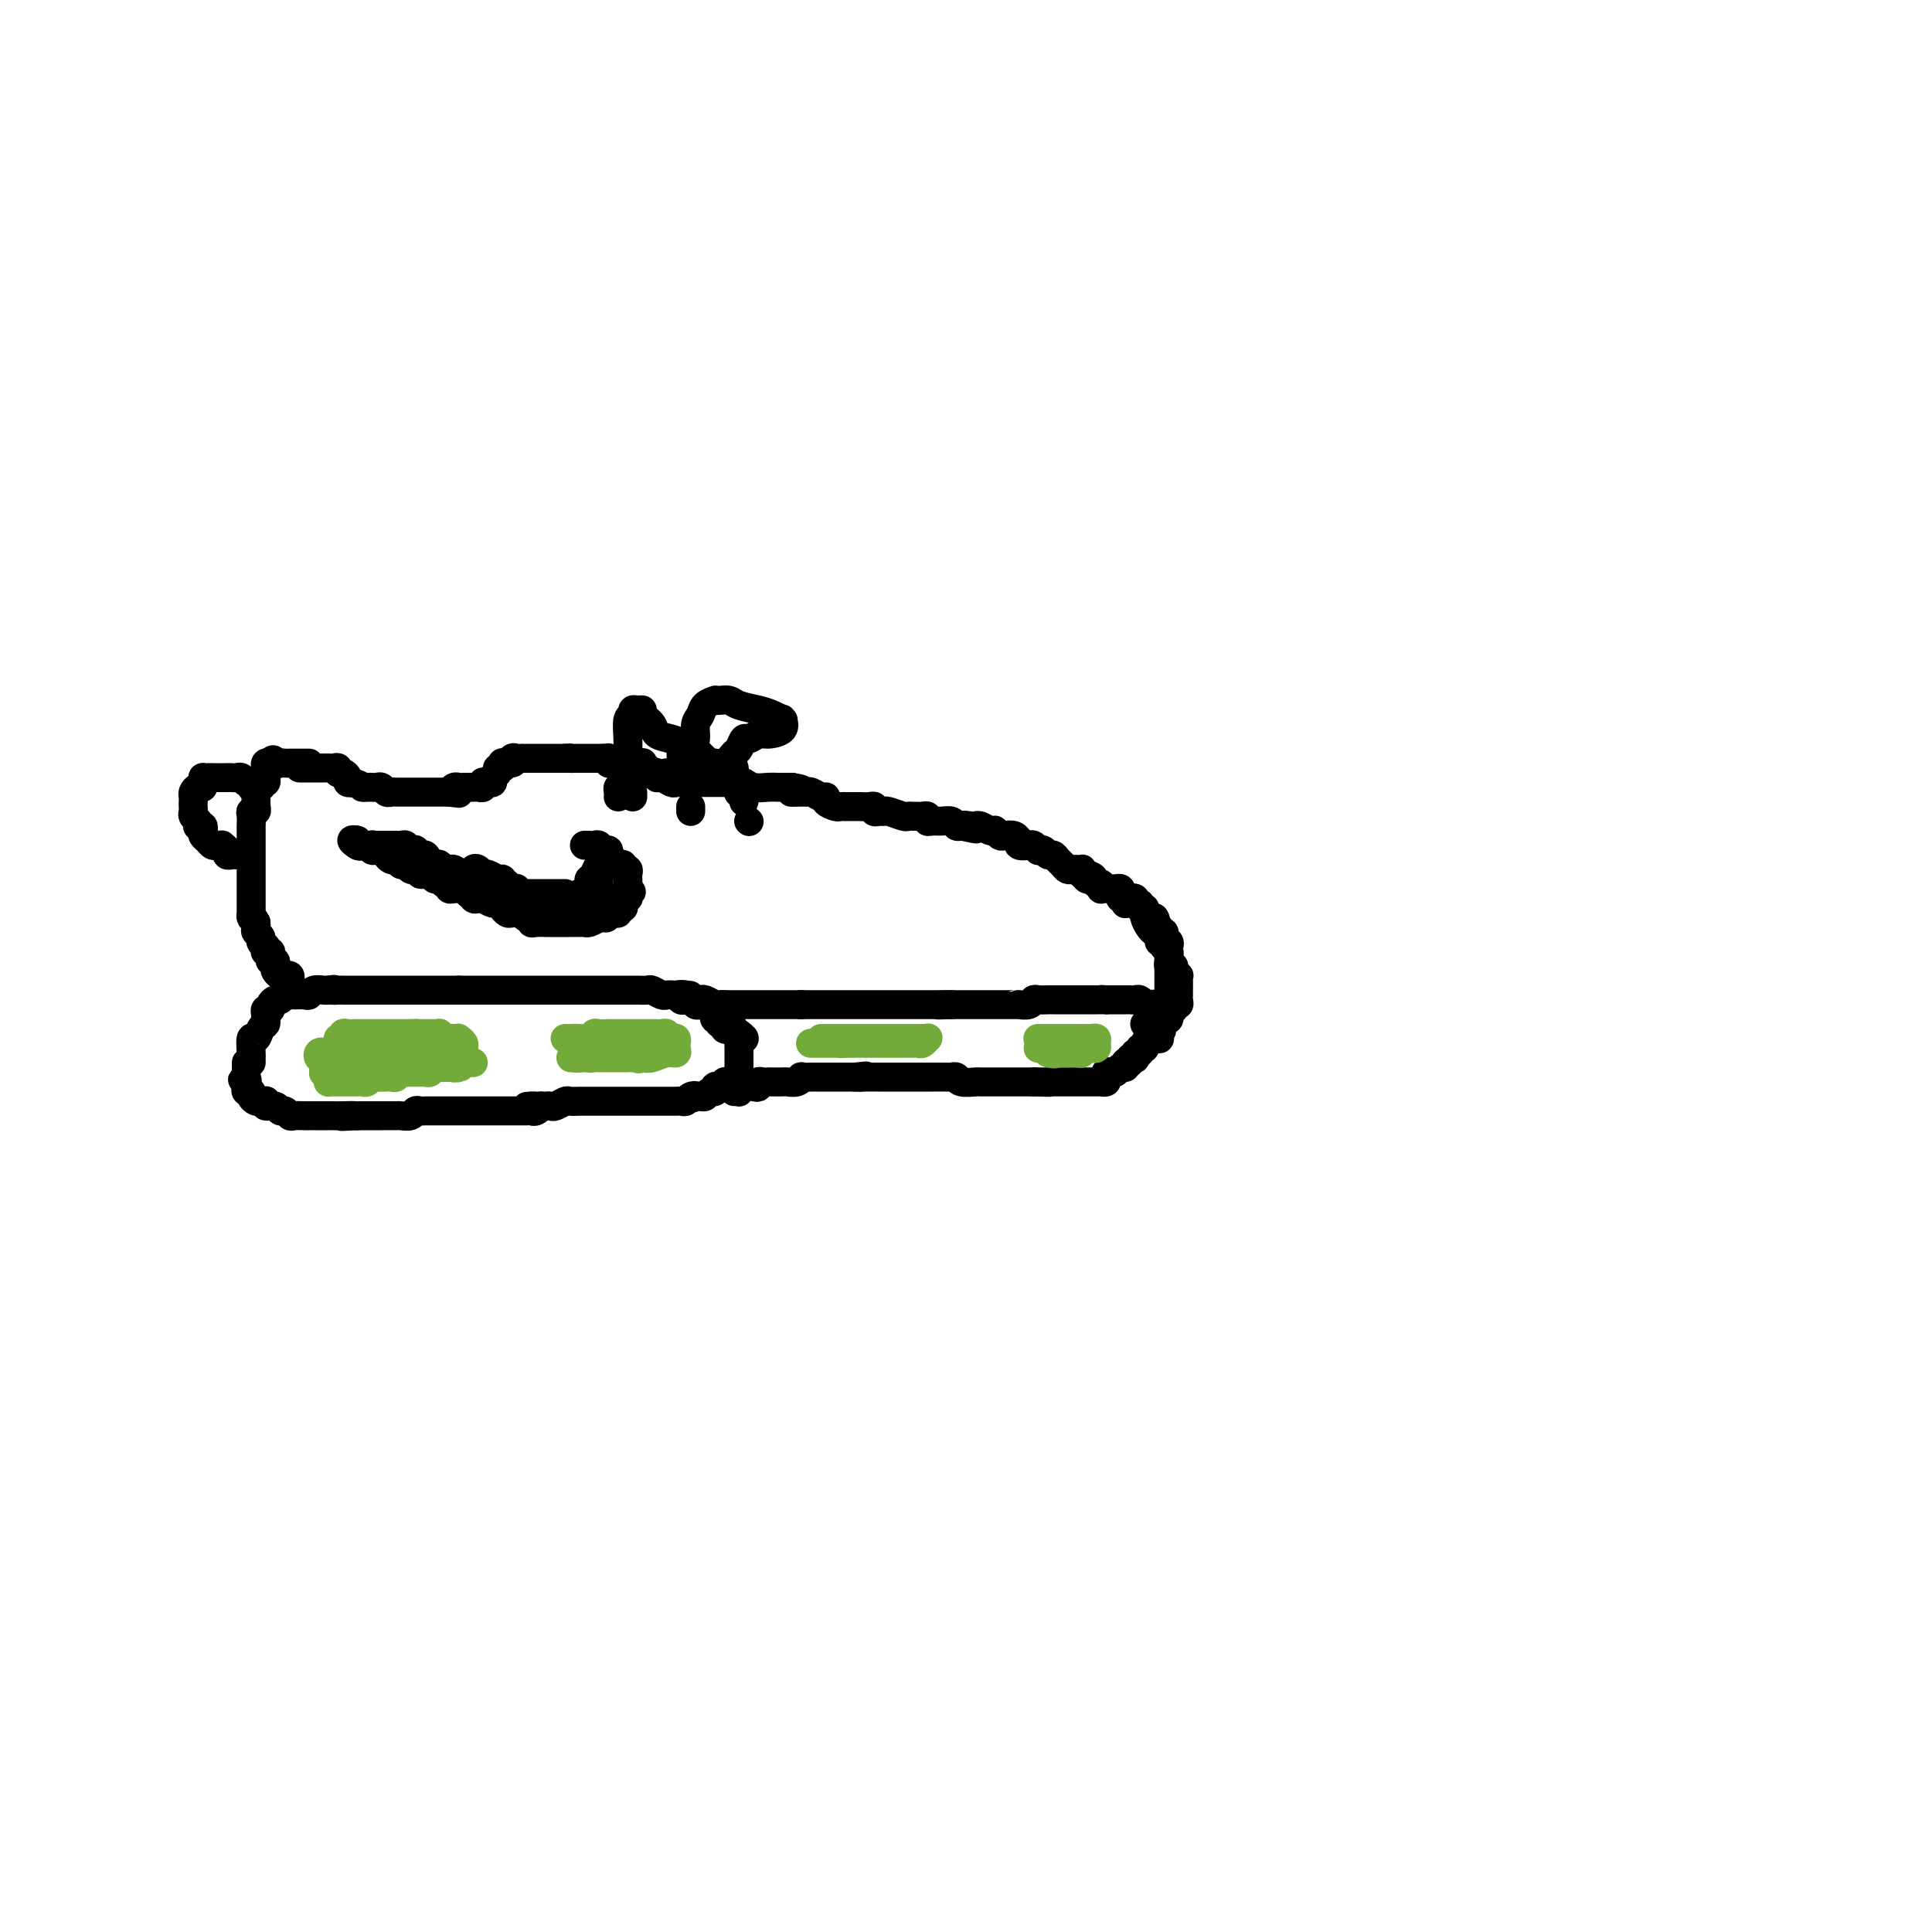 <svg viewBox='0 0 400 400' version='1.1' xmlns='http://www.w3.org/2000/svg' xmlns:xlink='http://www.w3.org/1999/xlink'><g fill='none' stroke='rgb(0,0,0)' stroke-width='6' stroke-linecap='round' stroke-linejoin='round'><path d='M52,220c0.002,-0.428 0.004,-0.855 0,-1c-0.004,-0.145 -0.012,-0.007 0,0c0.012,0.007 0.046,-0.116 0,-1c-0.046,-0.884 -0.170,-2.527 0,-3c0.170,-0.473 0.634,0.224 1,0c0.366,-0.224 0.633,-1.371 1,-2c0.367,-0.629 0.834,-0.742 1,-1c0.166,-0.258 0.029,-0.660 0,-1c-0.029,-0.340 0.048,-0.617 0,-1c-0.048,-0.383 -0.220,-0.872 0,-1c0.220,-0.128 0.832,0.106 1,0c0.168,-0.106 -0.109,-0.550 0,-1c0.109,-0.450 0.603,-0.905 1,-1c0.397,-0.095 0.697,0.171 1,0c0.303,-0.171 0.610,-0.778 1,-1c0.390,-0.222 0.864,-0.058 1,0c0.136,0.058 -0.067,0.012 0,0c0.067,-0.012 0.403,0.011 1,0c0.597,-0.011 1.456,-0.055 2,0c0.544,0.055 0.773,0.211 1,0c0.227,-0.211 0.453,-0.789 1,-1c0.547,-0.211 1.417,-0.057 2,0c0.583,0.057 0.881,0.016 1,0c0.119,-0.016 0.060,-0.008 0,0'/><path d='M68,205c1.881,-0.309 1.082,-0.083 1,0c-0.082,0.083 0.551,0.022 1,0c0.449,-0.022 0.714,-0.006 1,0c0.286,0.006 0.592,0.002 1,0c0.408,-0.002 0.918,-0.000 1,0c0.082,0.000 -0.263,0.000 0,0c0.263,-0.000 1.134,-0.000 2,0c0.866,0.000 1.728,0.000 2,0c0.272,-0.000 -0.047,-0.000 0,0c0.047,0.000 0.461,0.000 1,0c0.539,-0.000 1.205,-0.000 2,0c0.795,0.000 1.719,0.000 2,0c0.281,-0.000 -0.080,-0.000 0,0c0.080,0.000 0.602,0.000 1,0c0.398,-0.000 0.674,-0.000 1,0c0.326,0.000 0.704,0.000 1,0c0.296,-0.000 0.509,-0.000 1,0c0.491,0.000 1.259,0.000 2,0c0.741,-0.000 1.455,-0.000 2,0c0.545,0.000 0.919,0.000 1,0c0.081,-0.000 -0.133,-0.000 0,0c0.133,0.000 0.613,0.000 1,0c0.387,-0.000 0.681,-0.000 1,0c0.319,0.000 0.663,0.000 1,0c0.337,0.000 0.669,0.000 1,0'/><path d='M95,205c4.351,0.000 1.727,0.000 1,0c-0.727,0.000 0.441,-0.000 1,0c0.559,0.000 0.509,-0.000 1,0c0.491,0.000 1.524,0.000 2,0c0.476,-0.000 0.397,-0.000 1,0c0.603,0.000 1.890,0.000 3,0c1.110,-0.000 2.042,-0.000 3,0c0.958,0.000 1.940,0.000 3,0c1.060,-0.000 2.196,-0.000 3,0c0.804,0.000 1.274,0.000 2,0c0.726,-0.000 1.707,-0.000 2,0c0.293,0.000 -0.101,0.000 0,0c0.101,-0.000 0.698,-0.000 1,0c0.302,0.000 0.308,0.000 1,0c0.692,-0.000 2.069,-0.000 3,0c0.931,0.000 1.415,0.000 2,0c0.585,-0.000 1.271,-0.000 2,0c0.729,0.000 1.501,0.000 2,0c0.499,-0.000 0.724,-0.000 1,0c0.276,0.000 0.603,0.000 1,0c0.397,-0.000 0.865,-0.001 1,0c0.135,0.001 -0.062,0.004 0,0c0.062,-0.004 0.384,-0.015 1,0c0.616,0.015 1.527,0.057 2,0c0.473,-0.057 0.508,-0.211 1,0c0.492,0.211 1.440,0.788 2,1c0.560,0.212 0.731,0.061 1,0c0.269,-0.061 0.634,-0.030 1,0'/><path d='M139,206c7.048,0.150 2.666,0.026 1,0c-1.666,-0.026 -0.618,0.044 0,0c0.618,-0.044 0.806,-0.204 1,0c0.194,0.204 0.395,0.773 1,1c0.605,0.227 1.615,0.113 2,0c0.385,-0.113 0.144,-0.224 0,0c-0.144,0.224 -0.193,0.782 0,1c0.193,0.218 0.626,0.096 1,0c0.374,-0.096 0.688,-0.166 1,0c0.312,0.166 0.623,0.566 1,1c0.377,0.434 0.819,0.900 1,1c0.181,0.100 0.100,-0.165 0,0c-0.100,0.165 -0.219,0.761 0,1c0.219,0.239 0.776,0.120 1,0c0.224,-0.120 0.115,-0.242 0,0c-0.115,0.242 -0.237,0.849 0,1c0.237,0.151 0.833,-0.152 1,0c0.167,0.152 -0.096,0.759 0,1c0.096,0.241 0.552,0.116 1,0c0.448,-0.116 0.890,-0.224 1,0c0.110,0.224 -0.111,0.778 0,1c0.111,0.222 0.556,0.111 1,0'/><path d='M153,214c2.166,1.477 0.580,1.169 0,1c-0.580,-0.169 -0.155,-0.199 0,0c0.155,0.199 0.042,0.627 0,1c-0.042,0.373 -0.011,0.691 0,1c0.011,0.309 0.003,0.607 0,1c-0.003,0.393 -0.001,0.879 0,1c0.001,0.121 -0.000,-0.122 0,0c0.000,0.122 0.001,0.611 0,1c-0.001,0.389 -0.004,0.679 0,1c0.004,0.321 0.016,0.674 0,1c-0.016,0.326 -0.060,0.623 0,1c0.060,0.377 0.222,0.832 0,1c-0.222,0.168 -0.829,0.049 -1,0c-0.171,-0.049 0.095,-0.027 0,0c-0.095,0.027 -0.551,0.059 -1,0c-0.449,-0.059 -0.890,-0.208 -1,0c-0.110,0.208 0.111,0.773 0,1c-0.111,0.227 -0.555,0.117 -1,0c-0.445,-0.117 -0.893,-0.242 -1,0c-0.107,0.242 0.126,0.849 0,1c-0.126,0.151 -0.611,-0.155 -1,0c-0.389,0.155 -0.682,0.773 -1,1c-0.318,0.227 -0.662,0.065 -1,0c-0.338,-0.065 -0.669,-0.032 -1,0'/><path d='M144,227c-1.345,0.635 -0.207,0.223 0,0c0.207,-0.223 -0.518,-0.256 -1,0c-0.482,0.256 -0.720,0.801 -1,1c-0.280,0.199 -0.602,0.053 -1,0c-0.398,-0.053 -0.871,-0.014 -1,0c-0.129,0.014 0.086,0.004 0,0c-0.086,-0.004 -0.475,-0.001 -1,0c-0.525,0.001 -1.187,0.000 -2,0c-0.813,-0.000 -1.775,-0.000 -2,0c-0.225,0.000 0.289,0.000 0,0c-0.289,-0.000 -1.380,-0.000 -2,0c-0.620,0.000 -0.768,0.000 -1,0c-0.232,-0.000 -0.547,-0.000 -1,0c-0.453,0.000 -1.043,0.000 -2,0c-0.957,-0.000 -2.280,-0.000 -3,0c-0.720,0.000 -0.837,0.000 -1,0c-0.163,-0.000 -0.371,-0.000 -1,0c-0.629,0.000 -1.678,0.000 -2,0c-0.322,-0.000 0.084,-0.001 0,0c-0.084,0.001 -0.656,0.004 -1,0c-0.344,-0.004 -0.459,-0.015 -1,0c-0.541,0.015 -1.508,0.057 -2,0c-0.492,-0.057 -0.509,-0.211 -1,0c-0.491,0.211 -1.455,0.789 -2,1c-0.545,0.211 -0.672,0.057 -1,0c-0.328,-0.057 -0.858,-0.015 -1,0c-0.142,0.015 0.102,0.004 0,0c-0.102,-0.004 -0.551,-0.002 -1,0'/><path d='M112,229c-5.190,0.249 -2.166,-0.130 -1,0c1.166,0.130 0.472,0.767 0,1c-0.472,0.233 -0.724,0.062 -1,0c-0.276,-0.062 -0.577,-0.017 -1,0c-0.423,0.017 -0.969,0.004 -1,0c-0.031,-0.004 0.454,-0.001 0,0c-0.454,0.001 -1.848,0.000 -3,0c-1.152,-0.000 -2.063,-0.000 -3,0c-0.937,0.000 -1.900,0.000 -3,0c-1.100,-0.000 -2.336,-0.000 -3,0c-0.664,0.000 -0.756,0.000 -1,0c-0.244,-0.000 -0.639,0.000 -1,0c-0.361,-0.000 -0.688,-0.000 -1,0c-0.312,0.000 -0.608,0.000 -1,0c-0.392,-0.000 -0.878,-0.000 -1,0c-0.122,0.000 0.122,0.000 0,0c-0.122,-0.000 -0.610,-0.001 -1,0c-0.390,0.001 -0.681,0.004 -1,0c-0.319,-0.004 -0.667,-0.015 -1,0c-0.333,0.015 -0.651,0.057 -1,0c-0.349,-0.057 -0.730,-0.211 -1,0c-0.270,0.211 -0.429,0.789 -1,1c-0.571,0.211 -1.553,0.057 -2,0c-0.447,-0.057 -0.357,-0.015 -1,0c-0.643,0.015 -2.018,0.004 -3,0c-0.982,-0.004 -1.573,-0.001 -2,0c-0.427,0.001 -0.692,0.000 -1,0c-0.308,-0.000 -0.659,-0.000 -1,0c-0.341,0.000 -0.670,0.000 -1,0'/><path d='M74,231c-6.013,0.309 -2.044,0.083 -1,0c1.044,-0.083 -0.837,-0.022 -2,0c-1.163,0.022 -1.608,0.006 -2,0c-0.392,-0.006 -0.731,-0.002 -1,0c-0.269,0.002 -0.466,0.001 -1,0c-0.534,-0.001 -1.404,-0.000 -2,0c-0.596,0.000 -0.919,0.001 -1,0c-0.081,-0.001 0.081,-0.004 0,0c-0.081,0.004 -0.403,0.016 -1,0c-0.597,-0.016 -1.468,-0.061 -2,0c-0.532,0.061 -0.724,0.228 -1,0c-0.276,-0.228 -0.634,-0.849 -1,-1c-0.366,-0.151 -0.738,0.170 -1,0c-0.262,-0.170 -0.413,-0.830 -1,-1c-0.587,-0.170 -1.610,0.151 -2,0c-0.390,-0.151 -0.147,-0.775 0,-1c0.147,-0.225 0.198,-0.050 0,0c-0.198,0.050 -0.645,-0.024 -1,0c-0.355,0.024 -0.617,0.147 -1,0c-0.383,-0.147 -0.887,-0.564 -1,-1c-0.113,-0.436 0.166,-0.890 0,-1c-0.166,-0.110 -0.775,0.124 -1,0c-0.225,-0.124 -0.064,-0.607 0,-1c0.064,-0.393 0.032,-0.697 0,-1'/><path d='M51,224c-1.547,-1.035 -0.415,-0.123 0,0c0.415,0.123 0.111,-0.542 0,-1c-0.111,-0.458 -0.030,-0.711 0,-1c0.030,-0.289 0.008,-0.616 0,-1c-0.008,-0.384 -0.002,-0.824 0,-1c0.002,-0.176 0.001,-0.088 0,0'/><path d='M152,226c0.439,-0.030 0.878,-0.060 1,0c0.122,0.060 -0.073,0.208 0,0c0.073,-0.208 0.415,-0.774 1,-1c0.585,-0.226 1.414,-0.113 2,0c0.586,0.113 0.929,0.226 1,0c0.071,-0.226 -0.132,-0.793 0,-1c0.132,-0.207 0.598,-0.056 1,0c0.402,0.056 0.741,0.016 1,0c0.259,-0.016 0.438,-0.008 1,0c0.562,0.008 1.508,0.016 2,0c0.492,-0.016 0.531,-0.057 1,0c0.469,0.057 1.367,0.211 2,0c0.633,-0.211 0.999,-0.789 1,-1c0.001,-0.211 -0.364,-0.057 0,0c0.364,0.057 1.458,0.015 2,0c0.542,-0.015 0.531,-0.004 1,0c0.469,0.004 1.417,0.001 2,0c0.583,-0.001 0.800,-0.000 1,0c0.200,0.000 0.382,0.000 1,0c0.618,-0.000 1.671,-0.000 2,0c0.329,0.000 -0.065,0.000 0,0c0.065,-0.000 0.590,-0.000 1,0c0.410,0.000 0.705,0.000 1,0'/><path d='M177,223c4.043,-0.464 1.651,-0.124 1,0c-0.651,0.124 0.440,0.033 1,0c0.560,-0.033 0.587,-0.009 1,0c0.413,0.009 1.210,0.002 2,0c0.790,-0.002 1.574,-0.001 2,0c0.426,0.001 0.495,0.000 1,0c0.505,-0.000 1.444,-0.000 2,0c0.556,0.000 0.727,0.000 1,0c0.273,-0.000 0.649,0.000 1,0c0.351,-0.000 0.679,-0.000 1,0c0.321,0.000 0.635,0.000 1,0c0.365,-0.000 0.781,-0.001 1,0c0.219,0.001 0.242,0.004 1,0c0.758,-0.004 2.252,-0.015 3,0c0.748,0.015 0.749,0.057 1,0c0.251,-0.057 0.753,-0.211 1,0c0.247,0.211 0.238,0.789 1,1c0.762,0.211 2.294,0.057 3,0c0.706,-0.057 0.585,-0.015 1,0c0.415,0.015 1.367,0.004 2,0c0.633,-0.004 0.947,-0.001 1,0c0.053,0.001 -0.155,0.000 0,0c0.155,-0.000 0.671,-0.000 1,0c0.329,0.000 0.469,0.000 1,0c0.531,-0.000 1.452,-0.000 2,0c0.548,0.000 0.724,0.000 1,0c0.276,-0.000 0.651,-0.000 1,0c0.349,0.000 0.671,0.000 1,0c0.329,-0.000 0.664,-0.000 1,0'/><path d='M214,224c5.963,0.155 2.370,0.041 1,0c-1.370,-0.041 -0.519,-0.011 0,0c0.519,0.011 0.705,0.003 1,0c0.295,-0.003 0.699,-0.001 1,0c0.301,0.001 0.500,0.000 1,0c0.500,-0.000 1.300,-0.000 2,0c0.700,0.000 1.301,-0.000 2,0c0.699,0.000 1.498,0.000 2,0c0.502,-0.000 0.708,-0.000 1,0c0.292,0.000 0.670,0.001 1,0c0.330,-0.001 0.610,-0.003 1,0c0.390,0.003 0.888,0.011 1,0c0.112,-0.011 -0.163,-0.042 0,0c0.163,0.042 0.765,0.156 1,0c0.235,-0.156 0.104,-0.582 0,-1c-0.104,-0.418 -0.182,-0.829 0,-1c0.182,-0.171 0.623,-0.101 1,0c0.377,0.101 0.689,0.233 1,0c0.311,-0.233 0.622,-0.832 1,-1c0.378,-0.168 0.822,0.095 1,0c0.178,-0.095 0.089,-0.547 0,-1'/><path d='M233,220c0.863,-0.635 0.021,-0.222 0,0c-0.021,0.222 0.778,0.251 1,0c0.222,-0.251 -0.133,-0.784 0,-1c0.133,-0.216 0.752,-0.114 1,0c0.248,0.114 0.123,0.242 0,0c-0.123,-0.242 -0.244,-0.852 0,-1c0.244,-0.148 0.853,0.167 1,0c0.147,-0.167 -0.168,-0.815 0,-1c0.168,-0.185 0.819,0.094 1,0c0.181,-0.094 -0.109,-0.560 0,-1c0.109,-0.440 0.618,-0.853 1,-1c0.382,-0.147 0.639,-0.029 1,0c0.361,0.029 0.828,-0.031 1,0c0.172,0.031 0.049,0.152 0,0c-0.049,-0.152 -0.025,-0.576 0,-1'/><path d='M240,214c1.083,-1.111 0.290,-0.889 0,-1c-0.290,-0.111 -0.077,-0.556 0,-1c0.077,-0.444 0.017,-0.889 0,-1c-0.017,-0.111 0.010,0.110 0,0c-0.010,-0.110 -0.058,-0.551 0,-1c0.058,-0.449 0.222,-0.905 0,-1c-0.222,-0.095 -0.829,0.172 -1,0c-0.171,-0.172 0.095,-0.782 0,-1c-0.095,-0.218 -0.550,-0.044 -1,0c-0.450,0.044 -0.894,-0.041 -1,0c-0.106,0.041 0.126,0.207 0,0c-0.126,-0.207 -0.611,-0.788 -1,-1c-0.389,-0.212 -0.682,-0.057 -1,0c-0.318,0.057 -0.663,0.015 -1,0c-0.337,-0.015 -0.668,-0.004 -1,0c-0.332,0.004 -0.666,0.001 -1,0c-0.334,-0.001 -0.667,-0.000 -1,0c-0.333,0.000 -0.667,0.000 -1,0c-0.333,-0.000 -0.667,-0.000 -1,0'/><path d='M229,207c-1.786,-0.155 -1.252,-0.041 -1,0c0.252,0.041 0.221,0.011 0,0c-0.221,-0.011 -0.632,-0.003 -1,0c-0.368,0.003 -0.692,0.001 -1,0c-0.308,-0.001 -0.598,-0.000 -1,0c-0.402,0.000 -0.915,0.000 -1,0c-0.085,-0.000 0.257,0.000 0,0c-0.257,-0.000 -1.115,-0.000 -2,0c-0.885,0.000 -1.799,0.000 -2,0c-0.201,-0.000 0.311,-0.001 0,0c-0.311,0.001 -1.444,0.004 -2,0c-0.556,-0.004 -0.535,-0.015 -1,0c-0.465,0.015 -1.416,0.057 -2,0c-0.584,-0.057 -0.800,-0.211 -1,0c-0.200,0.211 -0.385,0.789 -1,1c-0.615,0.211 -1.661,0.057 -2,0c-0.339,-0.057 0.030,-0.015 0,0c-0.030,0.015 -0.460,0.004 -1,0c-0.540,-0.004 -1.191,-0.001 -2,0c-0.809,0.001 -1.776,0.000 -2,0c-0.224,-0.000 0.295,-0.000 0,0c-0.295,0.000 -1.405,0.000 -2,0c-0.595,-0.000 -0.674,-0.000 -1,0c-0.326,0.000 -0.900,0.000 -1,0c-0.100,-0.000 0.272,-0.000 0,0c-0.272,0.000 -1.189,0.000 -2,0c-0.811,-0.000 -1.518,-0.000 -2,0c-0.482,0.000 -0.741,0.000 -1,0'/><path d='M197,208c-5.073,0.155 -1.755,0.041 -1,0c0.755,-0.041 -1.055,-0.011 -2,0c-0.945,0.011 -1.027,0.003 -1,0c0.027,-0.003 0.162,-0.001 0,0c-0.162,0.001 -0.622,0.000 -1,0c-0.378,-0.000 -0.675,-0.000 -1,0c-0.325,0.000 -0.679,0.000 -1,0c-0.321,-0.000 -0.610,-0.000 -1,0c-0.390,0.000 -0.883,0.000 -1,0c-0.117,-0.000 0.141,-0.000 0,0c-0.141,0.000 -0.679,0.000 -1,0c-0.321,-0.000 -0.423,-0.000 -1,0c-0.577,0.000 -1.628,0.000 -2,0c-0.372,-0.000 -0.063,-0.000 0,0c0.063,0.000 -0.119,0.000 -1,0c-0.881,-0.000 -2.459,-0.000 -3,0c-0.541,0.000 -0.044,0.000 0,0c0.044,-0.000 -0.366,-0.000 -1,0c-0.634,0.000 -1.493,0.000 -2,0c-0.507,-0.000 -0.661,-0.000 -1,0c-0.339,0.000 -0.864,0.000 -1,0c-0.136,-0.000 0.115,-0.000 0,0c-0.115,0.000 -0.597,0.000 -1,0c-0.403,0.000 -0.728,-0.000 -1,0c-0.272,0.000 -0.490,0.000 -1,0c-0.510,0.000 -1.312,-0.000 -2,0c-0.688,0.000 -1.262,0.000 -2,0c-0.738,0.000 -1.639,-0.000 -2,0c-0.361,0.000 -0.180,0.000 0,0'/><path d='M166,208c-5.201,-0.000 -2.703,-0.000 -2,0c0.703,0.000 -0.389,0.000 -1,0c-0.611,-0.000 -0.741,-0.000 -1,0c-0.259,0.000 -0.646,0.000 -1,0c-0.354,-0.000 -0.675,-0.000 -1,0c-0.325,0.000 -0.655,0.000 -1,0c-0.345,-0.000 -0.704,-0.000 -1,0c-0.296,0.000 -0.530,0.000 -1,0c-0.470,-0.000 -1.177,-0.000 -2,0c-0.823,0.000 -1.764,0.001 -2,0c-0.236,-0.001 0.231,-0.004 0,0c-0.231,0.004 -1.161,0.015 -2,0c-0.839,-0.015 -1.587,-0.057 -2,0c-0.413,0.057 -0.492,0.211 -1,0c-0.508,-0.211 -1.445,-0.789 -2,-1c-0.555,-0.211 -0.726,-0.056 -1,0c-0.274,0.056 -0.649,0.011 -1,0c-0.351,-0.011 -0.679,0.011 -1,0c-0.321,-0.011 -0.636,-0.055 -1,0c-0.364,0.055 -0.778,0.211 -1,0c-0.222,-0.211 -0.252,-0.788 0,-1c0.252,-0.212 0.786,-0.061 1,0c0.214,0.061 0.107,0.030 0,0'/><path d='M237,212c0.295,-0.030 0.591,-0.060 1,0c0.409,0.060 0.933,0.210 1,0c0.067,-0.210 -0.323,-0.778 0,-1c0.323,-0.222 1.359,-0.097 2,0c0.641,0.097 0.889,0.166 1,0c0.111,-0.166 0.086,-0.565 0,-1c-0.086,-0.435 -0.233,-0.904 0,-1c0.233,-0.096 0.847,0.180 1,0c0.153,-0.180 -0.155,-0.818 0,-1c0.155,-0.182 0.774,0.092 1,0c0.226,-0.092 0.061,-0.549 0,-1c-0.061,-0.451 -0.016,-0.894 0,-1c0.016,-0.106 0.004,0.125 0,0c-0.004,-0.125 0.000,-0.607 0,-1c-0.000,-0.393 -0.004,-0.696 0,-1c0.004,-0.304 0.016,-0.607 0,-1c-0.016,-0.393 -0.061,-0.875 0,-1c0.061,-0.125 0.227,0.107 0,0c-0.227,-0.107 -0.846,-0.553 -1,-1c-0.154,-0.447 0.155,-0.893 0,-1c-0.155,-0.107 -0.776,0.126 -1,0c-0.224,-0.126 -0.050,-0.611 0,-1c0.050,-0.389 -0.025,-0.682 0,-1c0.025,-0.318 0.150,-0.662 0,-1c-0.150,-0.338 -0.575,-0.669 -1,-1'/><path d='M241,196c-0.704,-1.727 -0.963,-1.044 -1,-1c-0.037,0.044 0.149,-0.552 0,-1c-0.149,-0.448 -0.632,-0.750 -1,-1c-0.368,-0.250 -0.619,-0.449 -1,-1c-0.381,-0.551 -0.891,-1.453 -1,-2c-0.109,-0.547 0.182,-0.739 0,-1c-0.182,-0.261 -0.838,-0.591 -1,-1c-0.162,-0.409 0.171,-0.895 0,-1c-0.171,-0.105 -0.846,0.172 -1,0c-0.154,-0.172 0.211,-0.793 0,-1c-0.211,-0.207 -1.000,0.001 -1,0c-0.000,-0.001 0.789,-0.211 1,0c0.211,0.211 -0.154,0.844 0,1c0.154,0.156 0.829,-0.165 1,0c0.171,0.165 -0.161,0.815 0,1c0.161,0.185 0.816,-0.095 1,0c0.184,0.095 -0.104,0.564 0,1c0.104,0.436 0.601,0.839 1,1c0.399,0.161 0.699,0.081 1,0'/><path d='M239,190c0.482,0.625 0.186,0.689 0,1c-0.186,0.311 -0.261,0.871 0,1c0.261,0.129 0.858,-0.173 1,0c0.142,0.173 -0.172,0.819 0,1c0.172,0.181 0.831,-0.105 1,0c0.169,0.105 -0.151,0.602 0,1c0.151,0.398 0.772,0.698 1,1c0.228,0.302 0.061,0.606 0,1c-0.061,0.394 -0.016,0.879 0,1c0.016,0.121 0.004,-0.123 0,0c-0.004,0.123 -0.001,0.611 0,1c0.001,0.389 0.000,0.678 0,1c-0.000,0.322 -0.000,0.678 0,1c0.000,0.322 0.000,0.610 0,1c-0.000,0.390 -0.000,0.883 0,1c0.000,0.117 0.000,-0.141 0,0c-0.000,0.141 -0.000,0.683 0,1c0.000,0.317 0.000,0.411 0,1c-0.000,0.589 -0.000,1.673 0,2c0.000,0.327 0.000,-0.104 0,0c-0.000,0.104 -0.000,0.744 0,1c0.000,0.256 0.000,0.128 0,0'/><path d='M60,205c-0.002,-0.445 -0.003,-0.890 0,-1c0.003,-0.110 0.012,0.115 0,0c-0.012,-0.115 -0.045,-0.570 0,-1c0.045,-0.430 0.170,-0.836 0,-1c-0.170,-0.164 -0.633,-0.086 -1,0c-0.367,0.086 -0.638,0.182 -1,0c-0.362,-0.182 -0.815,-0.640 -1,-1c-0.185,-0.360 -0.101,-0.622 0,-1c0.101,-0.378 0.219,-0.872 0,-1c-0.219,-0.128 -0.777,0.110 -1,0c-0.223,-0.110 -0.113,-0.569 0,-1c0.113,-0.431 0.227,-0.833 0,-1c-0.227,-0.167 -0.797,-0.100 -1,0c-0.203,0.100 -0.039,0.234 0,0c0.039,-0.234 -0.046,-0.836 0,-1c0.046,-0.164 0.222,0.111 0,0c-0.222,-0.111 -0.844,-0.607 -1,-1c-0.156,-0.393 0.154,-0.683 0,-1c-0.154,-0.317 -0.772,-0.662 -1,-1c-0.228,-0.338 -0.065,-0.668 0,-1c0.065,-0.332 0.033,-0.666 0,-1'/><path d='M53,191c-1.309,-2.328 -1.083,-1.149 -1,-1c0.083,0.149 0.022,-0.734 0,-1c-0.022,-0.266 -0.006,0.084 0,0c0.006,-0.084 0.002,-0.601 0,-1c-0.002,-0.399 -0.000,-0.679 0,-1c0.000,-0.321 0.000,-0.681 0,-1c-0.000,-0.319 -0.000,-0.596 0,-1c0.000,-0.404 0.000,-0.934 0,-1c-0.000,-0.066 -0.000,0.333 0,0c0.000,-0.333 0.000,-1.399 0,-2c-0.000,-0.601 -0.000,-0.737 0,-1c0.000,-0.263 0.000,-0.653 0,-1c-0.000,-0.347 0.000,-0.653 0,-1c-0.000,-0.347 -0.000,-0.737 0,-1c0.000,-0.263 0.000,-0.399 0,-1c-0.000,-0.601 -0.000,-1.666 0,-2c0.000,-0.334 0.000,0.064 0,0c-0.000,-0.064 -0.000,-0.590 0,-1c0.000,-0.410 0.000,-0.705 0,-1c-0.000,-0.295 -0.001,-0.591 0,-1c0.001,-0.409 0.004,-0.932 0,-1c-0.004,-0.068 -0.015,0.319 0,0c0.015,-0.319 0.056,-1.343 0,-2c-0.056,-0.657 -0.207,-0.946 0,-1c0.207,-0.054 0.774,0.127 1,0c0.226,-0.127 0.113,-0.564 0,-1'/><path d='M53,167c-0.000,-3.665 -0.001,-0.828 0,0c0.001,0.828 0.004,-0.351 0,-1c-0.004,-0.649 -0.016,-0.766 0,-1c0.016,-0.234 0.061,-0.583 0,-1c-0.061,-0.417 -0.227,-0.900 0,-1c0.227,-0.100 0.845,0.184 1,0c0.155,-0.184 -0.155,-0.837 0,-1c0.155,-0.163 0.774,0.164 1,0c0.226,-0.164 0.060,-0.818 0,-1c-0.060,-0.182 -0.013,0.109 0,0c0.013,-0.109 -0.007,-0.617 0,-1c0.007,-0.383 0.040,-0.642 0,-1c-0.040,-0.358 -0.154,-0.817 0,-1c0.154,-0.183 0.577,-0.092 1,0'/><path d='M56,158c0.642,-1.392 0.745,-0.373 1,0c0.255,0.373 0.660,0.100 1,0c0.340,-0.100 0.616,-0.027 1,0c0.384,0.027 0.876,0.007 1,0c0.124,-0.007 -0.121,-0.002 0,0c0.121,0.002 0.607,0.001 1,0c0.393,-0.001 0.693,-0.000 1,0c0.307,0.000 0.621,0.000 1,0c0.379,-0.000 0.823,-0.000 1,0c0.177,0.000 0.089,0.000 0,0'/><path d='M49,177c-0.301,-0.022 -0.602,-0.044 -1,0c-0.398,0.044 -0.894,0.155 -1,0c-0.106,-0.155 0.179,-0.577 0,-1c-0.179,-0.423 -0.821,-0.848 -1,-1c-0.179,-0.152 0.106,-0.030 0,0c-0.106,0.030 -0.603,-0.033 -1,0c-0.397,0.033 -0.694,0.163 -1,0c-0.306,-0.163 -0.622,-0.618 -1,-1c-0.378,-0.382 -0.820,-0.690 -1,-1c-0.180,-0.310 -0.100,-0.622 0,-1c0.100,-0.378 0.219,-0.822 0,-1c-0.219,-0.178 -0.777,-0.089 -1,0c-0.223,0.089 -0.112,0.179 0,0c0.112,-0.179 0.226,-0.625 0,-1c-0.226,-0.375 -0.792,-0.678 -1,-1c-0.208,-0.322 -0.056,-0.663 0,-1c0.056,-0.337 0.018,-0.669 0,-1c-0.018,-0.331 -0.015,-0.662 0,-1c0.015,-0.338 0.043,-0.683 0,-1c-0.043,-0.317 -0.155,-0.607 0,-1c0.155,-0.393 0.578,-0.889 1,-1c0.422,-0.111 0.844,0.162 1,0c0.156,-0.162 0.044,-0.761 0,-1c-0.044,-0.239 -0.022,-0.120 0,0'/><path d='M42,162c0.262,-1.309 -0.085,-1.083 0,-1c0.085,0.083 0.600,0.022 1,0c0.400,-0.022 0.685,-0.006 1,0c0.315,0.006 0.662,0.002 1,0c0.338,-0.002 0.668,-0.002 1,0c0.332,0.002 0.666,0.004 1,0c0.334,-0.004 0.668,-0.016 1,0c0.332,0.016 0.663,0.061 1,0c0.337,-0.061 0.679,-0.226 1,0c0.321,0.226 0.622,0.844 1,1c0.378,0.156 0.832,-0.150 1,0c0.168,0.150 0.048,0.757 0,1c-0.048,0.243 -0.024,0.121 0,0'/><path d='M62,159c0.303,0.000 0.606,0.000 1,0c0.394,-0.000 0.879,-0.000 1,0c0.121,0.000 -0.121,0.000 0,0c0.121,-0.000 0.606,-0.000 1,0c0.394,0.000 0.697,0.000 1,0c0.303,-0.000 0.607,-0.001 1,0c0.393,0.001 0.875,0.004 1,0c0.125,-0.004 -0.107,-0.016 0,0c0.107,0.016 0.555,0.060 1,0c0.445,-0.060 0.889,-0.222 1,0c0.111,0.222 -0.110,0.830 0,1c0.110,0.170 0.552,-0.098 1,0c0.448,0.098 0.904,0.562 1,1c0.096,0.438 -0.166,0.849 0,1c0.166,0.151 0.762,0.043 1,0c0.238,-0.043 0.119,-0.022 0,0'/><path d='M73,162c2.111,0.691 1.889,0.917 2,1c0.111,0.083 0.554,0.021 1,0c0.446,-0.021 0.893,-0.002 1,0c0.107,0.002 -0.126,-0.014 0,0c0.126,0.014 0.611,0.056 1,0c0.389,-0.056 0.682,-0.211 1,0c0.318,0.211 0.663,0.789 1,1c0.337,0.211 0.667,0.057 1,0c0.333,-0.057 0.667,-0.015 1,0c0.333,0.015 0.663,0.004 1,0c0.337,-0.004 0.682,-0.001 1,0c0.318,0.001 0.610,0.000 1,0c0.390,-0.000 0.878,-0.000 1,0c0.122,0.000 -0.122,0.000 0,0c0.122,-0.000 0.611,-0.000 1,0c0.389,0.000 0.678,0.000 1,0c0.322,-0.000 0.678,-0.000 1,0c0.322,0.000 0.611,0.000 1,0c0.389,-0.000 0.877,-0.000 1,0c0.123,0.000 -0.121,0.000 0,0c0.121,-0.000 0.606,-0.000 1,0c0.394,0.000 0.697,0.000 1,0'/><path d='M93,164c3.333,0.370 1.667,0.295 1,0c-0.667,-0.295 -0.333,-0.811 0,-1c0.333,-0.189 0.666,-0.051 1,0c0.334,0.051 0.668,0.015 1,0c0.332,-0.015 0.663,-0.008 1,0c0.337,0.008 0.679,0.016 1,0c0.321,-0.016 0.621,-0.057 1,0c0.379,0.057 0.836,0.211 1,0c0.164,-0.211 0.034,-0.788 0,-1c-0.034,-0.212 0.028,-0.060 0,0c-0.028,0.060 -0.147,0.027 0,0c0.147,-0.027 0.560,-0.050 1,0c0.440,0.050 0.906,0.172 1,0c0.094,-0.172 -0.185,-0.638 0,-1c0.185,-0.362 0.834,-0.619 1,-1c0.166,-0.381 -0.153,-0.887 0,-1c0.153,-0.113 0.776,0.166 1,0c0.224,-0.166 0.050,-0.776 0,-1c-0.050,-0.224 0.025,-0.060 0,0c-0.025,0.060 -0.150,0.017 0,0c0.150,-0.017 0.575,-0.009 1,0'/><path d='M105,158c2.095,-0.868 1.331,-0.036 1,0c-0.331,0.036 -0.230,-0.722 0,-1c0.230,-0.278 0.590,-0.074 1,0c0.410,0.074 0.869,0.020 1,0c0.131,-0.020 -0.066,-0.005 0,0c0.066,0.005 0.395,0.001 1,0c0.605,-0.001 1.486,-0.000 2,0c0.514,0.000 0.663,0.000 1,0c0.337,-0.000 0.864,-0.000 1,0c0.136,0.000 -0.117,0.000 0,0c0.117,-0.000 0.606,-0.000 1,0c0.394,0.000 0.693,0.000 1,0c0.307,-0.000 0.621,-0.000 1,0c0.379,0.000 0.823,0.000 1,0c0.177,-0.000 0.089,-0.000 0,0'/><path d='M117,157c2.035,-0.155 1.124,-0.041 1,0c-0.124,0.041 0.540,0.011 1,0c0.460,-0.011 0.715,-0.003 1,0c0.285,0.003 0.601,0.001 1,0c0.399,-0.001 0.880,-0.000 1,0c0.120,0.000 -0.123,0.000 0,0c0.123,-0.000 0.610,-0.000 1,0c0.390,0.000 0.683,0.000 1,0c0.317,-0.000 0.659,-0.000 1,0'/><path d='M125,157c1.461,0.016 1.112,0.057 1,0c-0.112,-0.057 0.011,-0.211 0,0c-0.011,0.211 -0.158,0.789 0,1c0.158,0.211 0.620,0.057 1,0c0.380,-0.057 0.679,-0.015 1,0c0.321,0.015 0.664,0.004 1,0c0.336,-0.004 0.665,-0.002 1,0c0.335,0.002 0.677,0.005 1,0c0.323,-0.005 0.626,-0.016 1,0c0.374,0.016 0.817,0.061 1,0c0.183,-0.061 0.104,-0.226 0,0c-0.104,0.226 -0.234,0.844 0,1c0.234,0.156 0.832,-0.150 1,0c0.168,0.150 -0.095,0.757 0,1c0.095,0.243 0.547,0.121 1,0'/><path d='M135,160c1.484,0.482 0.194,0.185 0,0c-0.194,-0.185 0.707,-0.260 1,0c0.293,0.260 -0.024,0.854 0,1c0.024,0.146 0.388,-0.157 1,0c0.612,0.157 1.473,0.774 2,1c0.527,0.226 0.720,0.061 1,0c0.280,-0.061 0.648,-0.016 1,0c0.352,0.016 0.688,0.004 1,0c0.312,-0.004 0.601,-0.001 1,0c0.399,0.001 0.907,0.000 1,0c0.093,-0.000 -0.231,0.000 0,0c0.231,-0.000 1.017,-0.001 2,0c0.983,0.001 2.163,0.004 3,0c0.837,-0.004 1.330,-0.015 2,0c0.670,0.015 1.517,0.057 2,0c0.483,-0.057 0.602,-0.211 1,0c0.398,0.211 1.076,0.789 2,1c0.924,0.211 2.093,0.057 3,0c0.907,-0.057 1.552,-0.015 2,0c0.448,0.015 0.697,0.004 1,0c0.303,-0.004 0.658,-0.001 1,0c0.342,0.001 0.671,0.001 1,0'/><path d='M164,163c4.379,0.692 0.826,0.921 0,1c-0.826,0.079 1.075,0.006 2,0c0.925,-0.006 0.873,0.054 1,0c0.127,-0.054 0.433,-0.221 1,0c0.567,0.221 1.394,0.830 2,1c0.606,0.170 0.989,-0.098 1,0c0.011,0.098 -0.352,0.562 0,1c0.352,0.438 1.417,0.849 2,1c0.583,0.151 0.684,0.040 1,0c0.316,-0.040 0.848,-0.011 1,0c0.152,0.011 -0.074,0.002 0,0c0.074,-0.002 0.450,0.003 1,0c0.550,-0.003 1.275,-0.015 2,0c0.725,0.015 1.452,0.057 2,0c0.548,-0.057 0.918,-0.212 1,0c0.082,0.212 -0.125,0.793 0,1c0.125,0.207 0.583,0.041 1,0c0.417,-0.041 0.794,0.041 1,0c0.206,-0.041 0.240,-0.207 1,0c0.760,0.207 2.245,0.788 3,1c0.755,0.212 0.781,0.056 1,0c0.219,-0.056 0.633,-0.011 1,0c0.367,0.011 0.689,-0.011 1,0c0.311,0.011 0.611,0.056 1,0c0.389,-0.056 0.867,-0.212 1,0c0.133,0.212 -0.081,0.793 0,1c0.081,0.207 0.455,0.042 1,0c0.545,-0.042 1.259,0.040 2,0c0.741,-0.040 1.507,-0.203 2,0c0.493,0.203 0.712,0.772 1,1c0.288,0.228 0.644,0.114 1,0'/><path d='M199,171c5.597,1.237 2.090,0.331 1,0c-1.090,-0.331 0.236,-0.085 1,0c0.764,0.085 0.965,0.009 1,0c0.035,-0.009 -0.097,0.049 0,0c0.097,-0.049 0.421,-0.206 1,0c0.579,0.206 1.411,0.773 2,1c0.589,0.227 0.935,0.112 1,0c0.065,-0.112 -0.151,-0.222 0,0c0.151,0.222 0.668,0.777 1,1c0.332,0.223 0.479,0.116 1,0c0.521,-0.116 1.414,-0.241 2,0c0.586,0.241 0.864,0.848 1,1c0.136,0.152 0.132,-0.152 0,0c-0.132,0.152 -0.390,0.759 0,1c0.390,0.241 1.428,0.116 2,0c0.572,-0.116 0.678,-0.223 1,0c0.322,0.223 0.860,0.777 1,1c0.140,0.223 -0.117,0.115 0,0c0.117,-0.115 0.609,-0.238 1,0c0.391,0.238 0.682,0.838 1,1c0.318,0.162 0.663,-0.114 1,0c0.337,0.114 0.668,0.619 1,1c0.332,0.381 0.667,0.638 1,1c0.333,0.362 0.664,0.828 1,1c0.336,0.172 0.679,0.049 1,0c0.321,-0.049 0.622,-0.023 1,0c0.378,0.023 0.832,0.045 1,0c0.168,-0.045 0.048,-0.156 0,0c-0.048,0.156 -0.024,0.578 0,1'/><path d='M224,181c4.107,1.482 1.875,0.186 1,0c-0.875,-0.186 -0.392,0.739 0,1c0.392,0.261 0.693,-0.140 1,0c0.307,0.140 0.621,0.822 1,1c0.379,0.178 0.824,-0.148 1,0c0.176,0.148 0.085,0.772 0,1c-0.085,0.228 -0.164,0.061 0,0c0.164,-0.061 0.569,-0.017 1,0c0.431,0.017 0.886,0.007 1,0c0.114,-0.007 -0.114,-0.012 0,0c0.114,0.012 0.570,0.041 1,0c0.430,-0.041 0.833,-0.151 1,0c0.167,0.151 0.097,0.562 0,1c-0.097,0.438 -0.222,0.902 0,1c0.222,0.098 0.792,-0.170 1,0c0.208,0.170 0.056,0.776 0,1c-0.056,0.224 -0.016,0.064 0,0c0.016,-0.064 0.008,-0.032 0,0'/><path d='M131,165c0.000,-0.417 0.000,-0.833 0,-1c0.000,-0.167 0.000,-0.083 0,0'/><path d='M143,168c0.000,-0.417 0.000,-0.833 0,-1c0.000,-0.167 0.000,-0.083 0,0'/><path d='M155,170c0.000,0.000 0.100,0.100 0.1,0.1'/><path d='M128,165c0.022,-0.310 0.044,-0.621 0,-1c-0.044,-0.379 -0.155,-0.827 0,-1c0.155,-0.173 0.576,-0.071 1,-1c0.424,-0.929 0.850,-2.889 1,-4c0.150,-1.111 0.026,-1.373 0,-2c-0.026,-0.627 0.048,-1.618 0,-3c-0.048,-1.382 -0.219,-3.156 0,-4c0.219,-0.844 0.827,-0.760 1,-1c0.173,-0.240 -0.090,-0.805 0,-1c0.090,-0.195 0.533,-0.021 1,0c0.467,0.021 0.957,-0.111 1,0c0.043,0.111 -0.363,0.463 0,1c0.363,0.537 1.495,1.257 2,2c0.505,0.743 0.384,1.508 1,2c0.616,0.492 1.969,0.712 3,1c1.031,0.288 1.740,0.644 2,1c0.260,0.356 0.070,0.710 0,1c-0.070,0.290 -0.019,0.514 0,1c0.019,0.486 0.006,1.233 0,2c-0.006,0.767 -0.005,1.554 0,2c0.005,0.446 0.012,0.550 0,1c-0.012,0.450 -0.045,1.244 0,1c0.045,-0.244 0.166,-1.527 0,-2c-0.166,-0.473 -0.619,-0.135 -1,0c-0.381,0.135 -0.691,0.068 -1,0'/><path d='M139,160c-0.522,0.713 -0.825,-0.003 -1,0c-0.175,0.003 -0.220,0.726 0,1c0.220,0.274 0.706,0.100 1,0c0.294,-0.100 0.397,-0.125 1,0c0.603,0.125 1.705,0.400 3,0c1.295,-0.400 2.781,-1.474 4,-2c1.219,-0.526 2.171,-0.504 3,-1c0.829,-0.496 1.535,-1.510 2,-2c0.465,-0.490 0.689,-0.457 1,-1c0.311,-0.543 0.707,-1.664 1,-2c0.293,-0.336 0.481,0.113 1,0c0.519,-0.113 1.368,-0.787 2,-1c0.632,-0.213 1.046,0.035 2,0c0.954,-0.035 2.446,-0.352 3,-1c0.554,-0.648 0.169,-1.627 0,-2c-0.169,-0.373 -0.122,-0.141 0,0c0.122,0.141 0.318,0.192 0,0c-0.318,-0.192 -1.149,-0.626 -2,-1c-0.851,-0.374 -1.721,-0.689 -3,-1c-1.279,-0.311 -2.968,-0.620 -4,-1c-1.032,-0.380 -1.408,-0.832 -2,-1c-0.592,-0.168 -1.401,-0.053 -2,0c-0.599,0.053 -0.988,0.043 -1,0c-0.012,-0.043 0.351,-0.121 0,0c-0.351,0.121 -1.417,0.440 -2,1c-0.583,0.560 -0.682,1.363 -1,2c-0.318,0.637 -0.856,1.110 -1,2c-0.144,0.890 0.106,2.197 0,3c-0.106,0.803 -0.567,1.101 0,2c0.567,0.899 2.162,2.400 3,3c0.838,0.600 0.919,0.300 1,0'/><path d='M148,158c1.238,0.726 2.332,0.040 3,0c0.668,-0.040 0.910,0.564 1,1c0.090,0.436 0.028,0.703 0,1c-0.028,0.297 -0.021,0.623 0,1c0.021,0.377 0.057,0.804 0,1c-0.057,0.196 -0.208,0.160 0,0c0.208,-0.160 0.774,-0.446 1,0c0.226,0.446 0.113,1.622 0,2c-0.113,0.378 -0.226,-0.043 0,0c0.226,0.043 0.792,0.550 1,1c0.208,0.450 0.060,0.843 0,1c-0.060,0.157 -0.030,0.079 0,0'/></g>
<g fill='none' stroke='rgb(115,171,58)' stroke-width='6' stroke-linecap='round' stroke-linejoin='round'><path d='M70,215c0.446,0.113 0.892,0.226 1,0c0.108,-0.226 -0.122,-0.793 0,-1c0.122,-0.207 0.597,-0.056 1,0c0.403,0.056 0.734,0.015 1,0c0.266,-0.015 0.467,-0.004 1,0c0.533,0.004 1.399,0.001 2,0c0.601,-0.001 0.938,-0.000 1,0c0.062,0.000 -0.151,0.000 0,0c0.151,-0.000 0.667,-0.000 1,0c0.333,0.000 0.485,0.000 1,0c0.515,-0.000 1.395,-0.000 2,0c0.605,0.000 0.936,0.000 1,0c0.064,-0.000 -0.137,-0.000 0,0c0.137,0.000 0.614,0.000 1,0c0.386,-0.000 0.682,-0.000 1,0c0.318,0.000 0.659,0.000 1,0'/><path d='M85,214c2.560,-0.155 1.459,-0.041 1,0c-0.459,0.041 -0.278,0.011 0,0c0.278,-0.011 0.653,-0.003 1,0c0.347,0.003 0.667,-0.000 1,0c0.333,0.000 0.681,0.004 1,0c0.319,-0.004 0.610,-0.015 1,0c0.390,0.015 0.878,0.057 1,0c0.122,-0.057 -0.121,-0.211 0,0c0.121,0.211 0.607,0.789 1,1c0.393,0.211 0.693,0.056 1,0c0.307,-0.056 0.622,-0.012 1,0c0.378,0.012 0.819,-0.008 1,0c0.181,0.008 0.102,0.045 0,0c-0.102,-0.045 -0.228,-0.171 0,0c0.228,0.171 0.808,0.638 1,1c0.192,0.362 -0.004,0.619 0,1c0.004,0.381 0.208,0.887 0,1c-0.208,0.113 -0.829,-0.166 -1,0c-0.171,0.166 0.109,0.776 0,1c-0.109,0.224 -0.607,0.060 -1,0c-0.393,-0.060 -0.683,-0.016 -1,0c-0.317,0.016 -0.662,0.005 -1,0c-0.338,-0.005 -0.669,-0.002 -1,0'/><path d='M91,219c-0.968,0.309 -0.888,0.083 -1,0c-0.112,-0.083 -0.415,-0.022 -1,0c-0.585,0.022 -1.453,0.006 -2,0c-0.547,-0.006 -0.773,-0.002 -1,0c-0.227,0.002 -0.456,0.000 -1,0c-0.544,-0.000 -1.402,-0.000 -2,0c-0.598,0.000 -0.937,0.000 -1,0c-0.063,-0.000 0.151,-0.000 0,0c-0.151,0.000 -0.667,0.000 -1,0c-0.333,-0.000 -0.485,-0.000 -1,0c-0.515,0.000 -1.395,0.000 -2,0c-0.605,-0.000 -0.935,-0.000 -1,0c-0.065,0.000 0.136,0.000 0,0c-0.136,-0.000 -0.610,-0.000 -1,0c-0.390,0.000 -0.696,0.000 -1,0c-0.304,-0.000 -0.606,-0.000 -1,0c-0.394,0.000 -0.879,0.000 -1,0c-0.121,-0.000 0.122,-0.000 0,0c-0.122,0.000 -0.610,0.000 -1,0c-0.390,-0.000 -0.683,-0.000 -1,0c-0.317,0.000 -0.659,0.000 -1,0'/><path d='M70,219c-3.411,0.000 -1.439,0.001 -1,0c0.439,-0.001 -0.654,-0.004 -1,0c-0.346,0.004 0.055,0.014 0,0c-0.055,-0.014 -0.565,-0.052 -1,0c-0.435,0.052 -0.796,0.195 -1,0c-0.204,-0.195 -0.251,-0.729 0,-1c0.251,-0.271 0.799,-0.280 1,0c0.201,0.280 0.054,0.848 0,1c-0.054,0.152 -0.014,-0.114 0,0c0.014,0.114 0.004,0.608 0,1c-0.004,0.392 -0.001,0.684 0,1c0.001,0.316 0.001,0.658 0,1'/><path d='M67,222c-0.237,0.420 0.671,-0.031 1,0c0.329,0.031 0.080,0.544 0,1c-0.080,0.456 0.011,0.854 0,1c-0.011,0.146 -0.123,0.039 0,0c0.123,-0.039 0.481,-0.010 1,0c0.519,0.010 1.200,0.003 2,0c0.800,-0.003 1.720,0.000 2,0c0.280,-0.000 -0.079,-0.004 0,0c0.079,0.004 0.598,0.015 1,0c0.402,-0.015 0.689,-0.057 1,0c0.311,0.057 0.646,0.211 1,0c0.354,-0.211 0.725,-0.788 1,-1c0.275,-0.212 0.452,-0.061 1,0c0.548,0.061 1.467,0.030 2,0c0.533,-0.030 0.681,-0.061 1,0c0.319,0.061 0.810,0.212 1,0c0.190,-0.212 0.079,-0.789 0,-1c-0.079,-0.211 -0.127,-0.057 0,0c0.127,0.057 0.429,0.015 1,0c0.571,-0.015 1.410,-0.004 2,0c0.590,0.004 0.932,0.002 1,0c0.068,-0.002 -0.137,-0.004 0,0c0.137,0.004 0.615,0.015 1,0c0.385,-0.015 0.677,-0.057 1,0c0.323,0.057 0.678,0.211 1,0c0.322,-0.211 0.611,-0.789 1,-1c0.389,-0.211 0.877,-0.057 1,0c0.123,0.057 -0.121,0.015 0,0c0.121,-0.015 0.606,-0.004 1,0c0.394,0.004 0.697,0.002 1,0'/><path d='M93,221c4.185,-0.171 1.646,-0.098 1,0c-0.646,0.098 0.601,0.223 1,0c0.399,-0.223 -0.051,-0.792 0,-1c0.051,-0.208 0.601,-0.056 1,0c0.399,0.056 0.646,0.015 1,0c0.354,-0.015 0.815,-0.004 1,0c0.185,0.004 0.092,0.002 0,0'/><path d='M117,215c0.469,-0.002 0.938,-0.004 1,0c0.062,0.004 -0.283,0.015 0,0c0.283,-0.015 1.193,-0.057 2,0c0.807,0.057 1.511,0.211 2,0c0.489,-0.211 0.763,-0.789 1,-1c0.237,-0.211 0.435,-0.057 1,0c0.565,0.057 1.495,0.015 2,0c0.505,-0.015 0.583,-0.004 1,0c0.417,0.004 1.172,0.001 2,0c0.828,-0.001 1.727,-0.000 2,0c0.273,0.000 -0.081,0.000 0,0c0.081,-0.000 0.595,-0.000 1,0c0.405,0.000 0.700,-0.000 1,0c0.300,0.000 0.605,0.000 1,0c0.395,-0.000 0.880,-0.001 1,0c0.120,0.001 -0.126,0.004 0,0c0.126,-0.004 0.625,-0.015 1,0c0.375,0.015 0.626,0.056 1,0c0.374,-0.056 0.871,-0.208 1,0c0.129,0.208 -0.109,0.776 0,1c0.109,0.224 0.567,0.102 1,0c0.433,-0.102 0.843,-0.186 1,0c0.157,0.186 0.061,0.642 0,1c-0.061,0.358 -0.085,0.618 0,1c0.085,0.382 0.281,0.886 0,1c-0.281,0.114 -1.037,-0.162 -2,0c-0.963,0.162 -2.132,0.760 -3,1c-0.868,0.240 -1.434,0.120 -2,0'/><path d='M133,219c-1.246,0.464 -0.863,0.124 -1,0c-0.137,-0.124 -0.796,-0.033 -1,0c-0.204,0.033 0.046,0.009 0,0c-0.046,-0.009 -0.390,-0.002 -1,0c-0.610,0.002 -1.487,0.001 -2,0c-0.513,-0.001 -0.662,-0.000 -1,0c-0.338,0.000 -0.864,-0.000 -1,0c-0.136,0.000 0.117,0.001 0,0c-0.117,-0.001 -0.606,-0.004 -1,0c-0.394,0.004 -0.693,0.015 -1,0c-0.307,-0.015 -0.621,-0.058 -1,0c-0.379,0.058 -0.822,0.215 -1,0c-0.178,-0.215 -0.090,-0.804 0,-1c0.090,-0.196 0.182,-0.000 0,0c-0.182,0.000 -0.636,-0.196 -1,0c-0.364,0.196 -0.636,0.783 -1,1c-0.364,0.217 -0.818,0.062 -1,0c-0.182,-0.062 -0.091,-0.031 0,0'/><path d='M119,219c-1.984,0.000 0.056,-0.000 1,0c0.944,0.000 0.793,0.000 1,0c0.207,-0.000 0.774,0.000 1,0c0.226,0.000 0.113,0.000 0,0'/><path d='M170,215c0.446,0.000 0.893,0.000 1,0c0.107,0.000 -0.125,-0.000 0,0c0.125,0.000 0.607,0.000 1,0c0.393,-0.000 0.697,0.000 1,0c0.303,0.000 0.606,0.000 1,0c0.394,0.000 0.878,0.000 1,0c0.122,-0.000 -0.118,0.000 0,0c0.118,0.000 0.595,-0.000 1,0c0.405,0.000 0.739,0.000 1,0c0.261,0.000 0.451,0.000 1,0c0.549,0.000 1.458,0.000 2,0c0.542,0.000 0.719,0.000 1,0c0.281,-0.000 0.667,0.000 1,0c0.333,0.000 0.614,0.000 1,0c0.386,0.000 0.877,-0.000 1,0c0.123,0.000 -0.122,-0.000 0,0c0.122,0.000 0.610,-0.000 1,0c0.390,0.000 0.683,-0.000 1,0c0.317,0.000 0.659,0.000 1,0'/><path d='M187,215c2.869,-0.000 1.542,-0.000 1,0c-0.542,0.000 -0.299,0.000 0,0c0.299,-0.000 0.655,-0.001 1,0c0.345,0.001 0.678,0.004 1,0c0.322,-0.004 0.633,-0.015 1,0c0.367,0.015 0.789,0.057 1,0c0.211,-0.057 0.211,-0.211 0,0c-0.211,0.211 -0.631,0.789 -1,1c-0.369,0.211 -0.685,0.057 -1,0c-0.315,-0.057 -0.630,-0.015 -1,0c-0.370,0.015 -0.796,0.004 -1,0c-0.204,-0.004 -0.187,-0.001 -1,0c-0.813,0.001 -2.455,0.000 -3,0c-0.545,-0.000 0.008,-0.000 0,0c-0.008,0.000 -0.576,0.000 -1,0c-0.424,-0.000 -0.704,-0.000 -1,0c-0.296,0.000 -0.608,0.000 -1,0c-0.392,-0.000 -0.865,-0.000 -1,0c-0.135,0.000 0.066,0.000 0,0c-0.066,-0.000 -0.399,-0.000 -1,0c-0.601,0.000 -1.469,0.000 -2,0c-0.531,-0.000 -0.723,-0.000 -1,0c-0.277,0.000 -0.638,0.000 -1,0'/><path d='M175,216c-2.273,0.155 -0.455,0.041 0,0c0.455,-0.041 -0.452,-0.011 -1,0c-0.548,0.011 -0.737,0.003 -1,0c-0.263,-0.003 -0.600,-0.001 -1,0c-0.400,0.001 -0.864,0.000 -1,0c-0.136,-0.000 0.056,-0.000 0,0c-0.056,0.000 -0.361,0.000 -1,0c-0.639,-0.000 -1.611,-0.000 -2,0c-0.389,0.000 -0.194,0.000 0,0'/><path d='M215,215c-0.106,-0.000 -0.212,-0.000 0,0c0.212,0.000 0.743,0.000 1,0c0.257,-0.000 0.241,-0.000 1,0c0.759,0.000 2.294,0.000 3,0c0.706,-0.000 0.585,-0.000 1,0c0.415,0.000 1.368,0.000 2,0c0.632,-0.000 0.944,-0.001 1,0c0.056,0.001 -0.143,0.003 0,0c0.143,-0.003 0.628,-0.011 1,0c0.372,0.011 0.633,0.042 1,0c0.367,-0.042 0.842,-0.156 1,0c0.158,0.156 0.001,0.581 0,1c-0.001,0.419 0.156,0.830 0,1c-0.156,0.170 -0.623,0.098 -1,0c-0.377,-0.098 -0.664,-0.222 -1,0c-0.336,0.222 -0.720,0.792 -1,1c-0.280,0.208 -0.457,0.056 -1,0c-0.543,-0.056 -1.454,-0.015 -2,0c-0.546,0.015 -0.727,0.004 -1,0c-0.273,-0.004 -0.636,-0.002 -1,0'/><path d='M219,218c-1.261,0.448 -0.912,0.067 -1,0c-0.088,-0.067 -0.613,0.178 -1,0c-0.387,-0.178 -0.637,-0.780 -1,-1c-0.363,-0.220 -0.840,-0.059 -1,0c-0.160,0.059 -0.003,0.016 0,0c0.003,-0.016 -0.150,-0.004 0,0c0.150,0.004 0.601,0.001 1,0c0.399,-0.001 0.746,-0.000 1,0c0.254,0.000 0.414,0.000 1,0c0.586,-0.000 1.596,-0.000 2,0c0.404,0.000 0.202,0.000 0,0'/></g>
<g fill='none' stroke='rgb(0,0,0)' stroke-width='6' stroke-linecap='round' stroke-linejoin='round'><path d='M121,175c0.446,0.002 0.893,0.005 1,0c0.107,-0.005 -0.125,-0.016 0,0c0.125,0.016 0.607,0.060 1,0c0.393,-0.060 0.697,-0.224 1,0c0.303,0.224 0.606,0.835 1,1c0.394,0.165 0.880,-0.114 1,0c0.120,0.114 -0.127,0.623 0,1c0.127,0.377 0.626,0.622 1,1c0.374,0.378 0.622,0.889 1,1c0.378,0.111 0.886,-0.177 1,0c0.114,0.177 -0.166,0.821 0,1c0.166,0.179 0.776,-0.107 1,0c0.224,0.107 0.060,0.606 0,1c-0.060,0.394 -0.016,0.683 0,1c0.016,0.317 0.005,0.662 0,1c-0.005,0.338 -0.002,0.669 0,1'/><path d='M130,184c1.397,1.349 0.388,0.220 0,0c-0.388,-0.220 -0.155,0.467 0,1c0.155,0.533 0.234,0.912 0,1c-0.234,0.088 -0.780,-0.116 -1,0c-0.220,0.116 -0.114,0.553 0,1c0.114,0.447 0.234,0.904 0,1c-0.234,0.096 -0.823,-0.171 -1,0c-0.177,0.171 0.059,0.778 0,1c-0.059,0.222 -0.411,0.059 -1,0c-0.589,-0.059 -1.414,-0.016 -2,0c-0.586,0.016 -0.931,0.003 -1,0c-0.069,-0.003 0.140,0.003 0,0c-0.140,-0.003 -0.629,-0.015 -1,0c-0.371,0.015 -0.624,0.057 -1,0c-0.376,-0.057 -0.874,-0.211 -1,0c-0.126,0.211 0.121,0.789 0,1c-0.121,0.211 -0.609,0.057 -1,0c-0.391,-0.057 -0.683,-0.016 -1,0c-0.317,0.016 -0.658,0.008 -1,0'/><path d='M118,190c-1.571,0.155 -0.999,0.041 -1,0c-0.001,-0.041 -0.574,-0.011 -1,0c-0.426,0.011 -0.706,0.003 -1,0c-0.294,-0.003 -0.604,-0.001 -1,0c-0.396,0.001 -0.880,-0.000 -1,0c-0.120,0.000 0.123,0.001 0,0c-0.123,-0.001 -0.611,-0.004 -1,0c-0.389,0.004 -0.679,0.015 -1,0c-0.321,-0.015 -0.674,-0.057 -1,0c-0.326,0.057 -0.625,0.212 -1,0c-0.375,-0.212 -0.826,-0.792 -1,-1c-0.174,-0.208 -0.070,-0.046 0,0c0.070,0.046 0.106,-0.025 0,0c-0.106,0.025 -0.354,0.147 -1,0c-0.646,-0.147 -1.690,-0.561 -2,-1c-0.310,-0.439 0.113,-0.901 0,-1c-0.113,-0.099 -0.761,0.166 -1,0c-0.239,-0.166 -0.068,-0.762 0,-1c0.068,-0.238 0.034,-0.119 0,0'/><path d='M104,186c-2.421,-0.554 -1.472,0.062 -1,0c0.472,-0.062 0.467,-0.801 0,-1c-0.467,-0.199 -1.397,0.144 -2,0c-0.603,-0.144 -0.879,-0.774 -1,-1c-0.121,-0.226 -0.088,-0.047 0,0c0.088,0.047 0.230,-0.039 0,0c-0.230,0.039 -0.831,0.203 -1,0c-0.169,-0.203 0.095,-0.772 0,-1c-0.095,-0.228 -0.550,-0.117 -1,0c-0.450,0.117 -0.894,0.238 -1,0c-0.106,-0.238 0.126,-0.834 0,-1c-0.126,-0.166 -0.611,0.099 -1,0c-0.389,-0.099 -0.682,-0.563 -1,-1c-0.318,-0.437 -0.660,-0.848 -1,-1c-0.340,-0.152 -0.679,-0.044 -1,0c-0.321,0.044 -0.625,0.026 -1,0c-0.375,-0.026 -0.821,-0.060 -1,0c-0.179,0.060 -0.089,0.212 0,0c0.089,-0.212 0.179,-0.789 0,-1c-0.179,-0.211 -0.625,-0.057 -1,0c-0.375,0.057 -0.679,0.016 -1,0c-0.321,-0.016 -0.661,-0.008 -1,0'/><path d='M88,179c-2.487,-1.244 -0.704,-0.855 0,-1c0.704,-0.145 0.330,-0.824 0,-1c-0.330,-0.176 -0.614,0.150 -1,0c-0.386,-0.150 -0.873,-0.776 -1,-1c-0.127,-0.224 0.106,-0.046 0,0c-0.106,0.046 -0.552,-0.040 -1,0c-0.448,0.040 -0.897,0.207 -1,0c-0.103,-0.207 0.141,-0.787 0,-1c-0.141,-0.213 -0.667,-0.057 -1,0c-0.333,0.057 -0.471,0.015 -1,0c-0.529,-0.015 -1.447,-0.004 -2,0c-0.553,0.004 -0.740,0.001 -1,0c-0.260,-0.001 -0.594,-0.001 -1,0c-0.406,0.001 -0.883,0.001 -1,0c-0.117,-0.001 0.128,-0.004 0,0c-0.128,0.004 -0.627,0.015 -1,0c-0.373,-0.015 -0.619,-0.057 -1,0c-0.381,0.057 -0.896,0.211 -1,0c-0.104,-0.211 0.203,-0.788 0,-1c-0.203,-0.212 -0.915,-0.061 -1,0c-0.085,0.061 0.458,0.030 1,0'/><path d='M74,174c-2.215,-0.547 -0.751,0.584 0,1c0.751,0.416 0.789,0.115 1,0c0.211,-0.115 0.596,-0.045 1,0c0.404,0.045 0.829,0.065 1,0c0.171,-0.065 0.088,-0.214 0,0c-0.088,0.214 -0.182,0.792 0,1c0.182,0.208 0.640,0.045 1,0c0.360,-0.045 0.621,0.027 1,0c0.379,-0.027 0.876,-0.152 1,0c0.124,0.152 -0.125,0.581 0,1c0.125,0.419 0.625,0.829 1,1c0.375,0.171 0.625,0.102 1,0c0.375,-0.102 0.875,-0.238 1,0c0.125,0.238 -0.125,0.849 0,1c0.125,0.151 0.626,-0.157 1,0c0.374,0.157 0.620,0.778 1,1c0.380,0.222 0.893,0.044 1,0c0.107,-0.044 -0.193,0.045 0,0c0.193,-0.045 0.878,-0.223 1,0c0.122,0.223 -0.318,0.848 0,1c0.318,0.152 1.396,-0.171 2,0c0.604,0.171 0.735,0.834 1,1c0.265,0.166 0.662,-0.166 1,0c0.338,0.166 0.615,0.829 1,1c0.385,0.171 0.877,-0.151 1,0c0.123,0.151 -0.122,0.775 0,1c0.122,0.225 0.610,0.050 1,0c0.390,-0.050 0.682,0.025 1,0c0.318,-0.025 0.662,-0.150 1,0c0.338,0.150 0.669,0.575 1,1'/><path d='M97,185c3.796,1.641 1.786,0.242 1,0c-0.786,-0.242 -0.347,0.671 0,1c0.347,0.329 0.604,0.073 1,0c0.396,-0.073 0.933,0.037 1,0c0.067,-0.037 -0.337,-0.221 0,0c0.337,0.221 1.414,0.848 2,1c0.586,0.152 0.682,-0.169 1,0c0.318,0.169 0.858,0.830 1,1c0.142,0.170 -0.116,-0.150 0,0c0.116,0.150 0.605,0.771 1,1c0.395,0.229 0.697,0.065 1,0c0.303,-0.065 0.607,-0.033 1,0c0.393,0.033 0.875,0.065 1,0c0.125,-0.065 -0.108,-0.228 0,0c0.108,0.228 0.558,0.846 1,1c0.442,0.154 0.875,-0.155 1,0c0.125,0.155 -0.057,0.774 0,1c0.057,0.226 0.352,0.061 1,0c0.648,-0.061 1.650,-0.016 2,0c0.350,0.016 0.048,0.004 0,0c-0.048,-0.004 0.158,-0.001 1,0c0.842,0.001 2.319,0.001 3,0c0.681,-0.001 0.567,-0.003 1,0c0.433,0.003 1.415,0.011 2,0c0.585,-0.011 0.773,-0.041 1,0c0.227,0.041 0.493,0.155 1,0c0.507,-0.155 1.253,-0.577 2,-1'/><path d='M124,190c2.393,-0.091 1.374,0.183 1,0c-0.374,-0.183 -0.104,-0.823 0,-1c0.104,-0.177 0.042,0.107 0,0c-0.042,-0.107 -0.064,-0.607 0,-1c0.064,-0.393 0.213,-0.679 0,-1c-0.213,-0.321 -0.789,-0.677 -1,-1c-0.211,-0.323 -0.056,-0.611 0,-1c0.056,-0.389 0.015,-0.877 0,-1c-0.015,-0.123 -0.004,0.121 0,0c0.004,-0.121 0.001,-0.607 0,-1c-0.001,-0.393 -0.000,-0.694 0,-1c0.000,-0.306 0.000,-0.618 0,-1c-0.000,-0.382 -0.000,-0.834 0,-1c0.000,-0.166 0.000,-0.048 0,0c-0.000,0.048 -0.000,0.024 0,0'/><path d='M124,180c-0.166,-1.370 -0.581,0.206 -1,1c-0.419,0.794 -0.844,0.805 -1,1c-0.156,0.195 -0.045,0.574 0,1c0.045,0.426 0.023,0.898 0,1c-0.023,0.102 -0.046,-0.165 0,0c0.046,0.165 0.163,0.762 0,1c-0.163,0.238 -0.604,0.115 -1,0c-0.396,-0.115 -0.746,-0.223 -1,0c-0.254,0.223 -0.411,0.778 -1,1c-0.589,0.222 -1.611,0.112 -2,0c-0.389,-0.112 -0.146,-0.226 0,0c0.146,0.226 0.194,0.793 0,1c-0.194,0.207 -0.629,0.056 -1,0c-0.371,-0.056 -0.677,-0.015 -1,0c-0.323,0.015 -0.663,0.004 -1,0c-0.337,-0.004 -0.673,-0.001 -1,0c-0.327,0.001 -0.647,0.000 -1,0c-0.353,-0.000 -0.738,0.001 -1,0c-0.262,-0.001 -0.399,-0.003 -1,0c-0.601,0.003 -1.666,0.011 -2,0c-0.334,-0.011 0.064,-0.041 0,0c-0.064,0.041 -0.590,0.155 -1,0c-0.410,-0.155 -0.705,-0.577 -1,-1'/><path d='M106,186c-2.718,0.220 -1.512,0.269 -1,0c0.512,-0.269 0.330,-0.856 0,-1c-0.330,-0.144 -0.810,0.153 -1,0c-0.190,-0.153 -0.092,-0.758 0,-1c0.092,-0.242 0.178,-0.121 0,0c-0.178,0.121 -0.621,0.242 -1,0c-0.379,-0.242 -0.694,-0.848 -1,-1c-0.306,-0.152 -0.603,0.152 -1,0c-0.397,-0.152 -0.895,-0.758 -1,-1c-0.105,-0.242 0.181,-0.121 0,0c-0.181,0.121 -0.830,0.242 -1,0c-0.170,-0.242 0.140,-0.845 0,-1c-0.140,-0.155 -0.729,0.140 -1,0c-0.271,-0.140 -0.224,-0.713 0,-1c0.224,-0.287 0.624,-0.288 1,0c0.376,0.288 0.728,0.864 1,1c0.272,0.136 0.465,-0.170 1,0c0.535,0.170 1.413,0.815 2,1c0.587,0.185 0.882,-0.090 1,0c0.118,0.090 0.059,0.545 0,1'/><path d='M104,183c0.710,0.325 -0.016,0.139 0,0c0.016,-0.139 0.774,-0.230 1,0c0.226,0.230 -0.079,0.779 0,1c0.079,0.221 0.542,0.112 1,0c0.458,-0.112 0.910,-0.226 1,0c0.090,0.226 -0.183,0.793 0,1c0.183,0.207 0.823,0.056 1,0c0.177,-0.056 -0.107,-0.015 0,0c0.107,0.015 0.607,0.004 1,0c0.393,-0.004 0.679,-0.001 1,0c0.321,0.001 0.677,0.000 1,0c0.323,-0.000 0.611,-0.000 1,0c0.389,0.000 0.878,0.000 1,0c0.122,-0.000 -0.122,-0.000 0,0c0.122,0.000 0.610,0.000 1,0c0.390,-0.000 0.682,-0.000 1,0c0.318,0.000 0.662,0.000 1,0c0.338,-0.000 0.669,-0.000 1,0'/></g>
</svg>